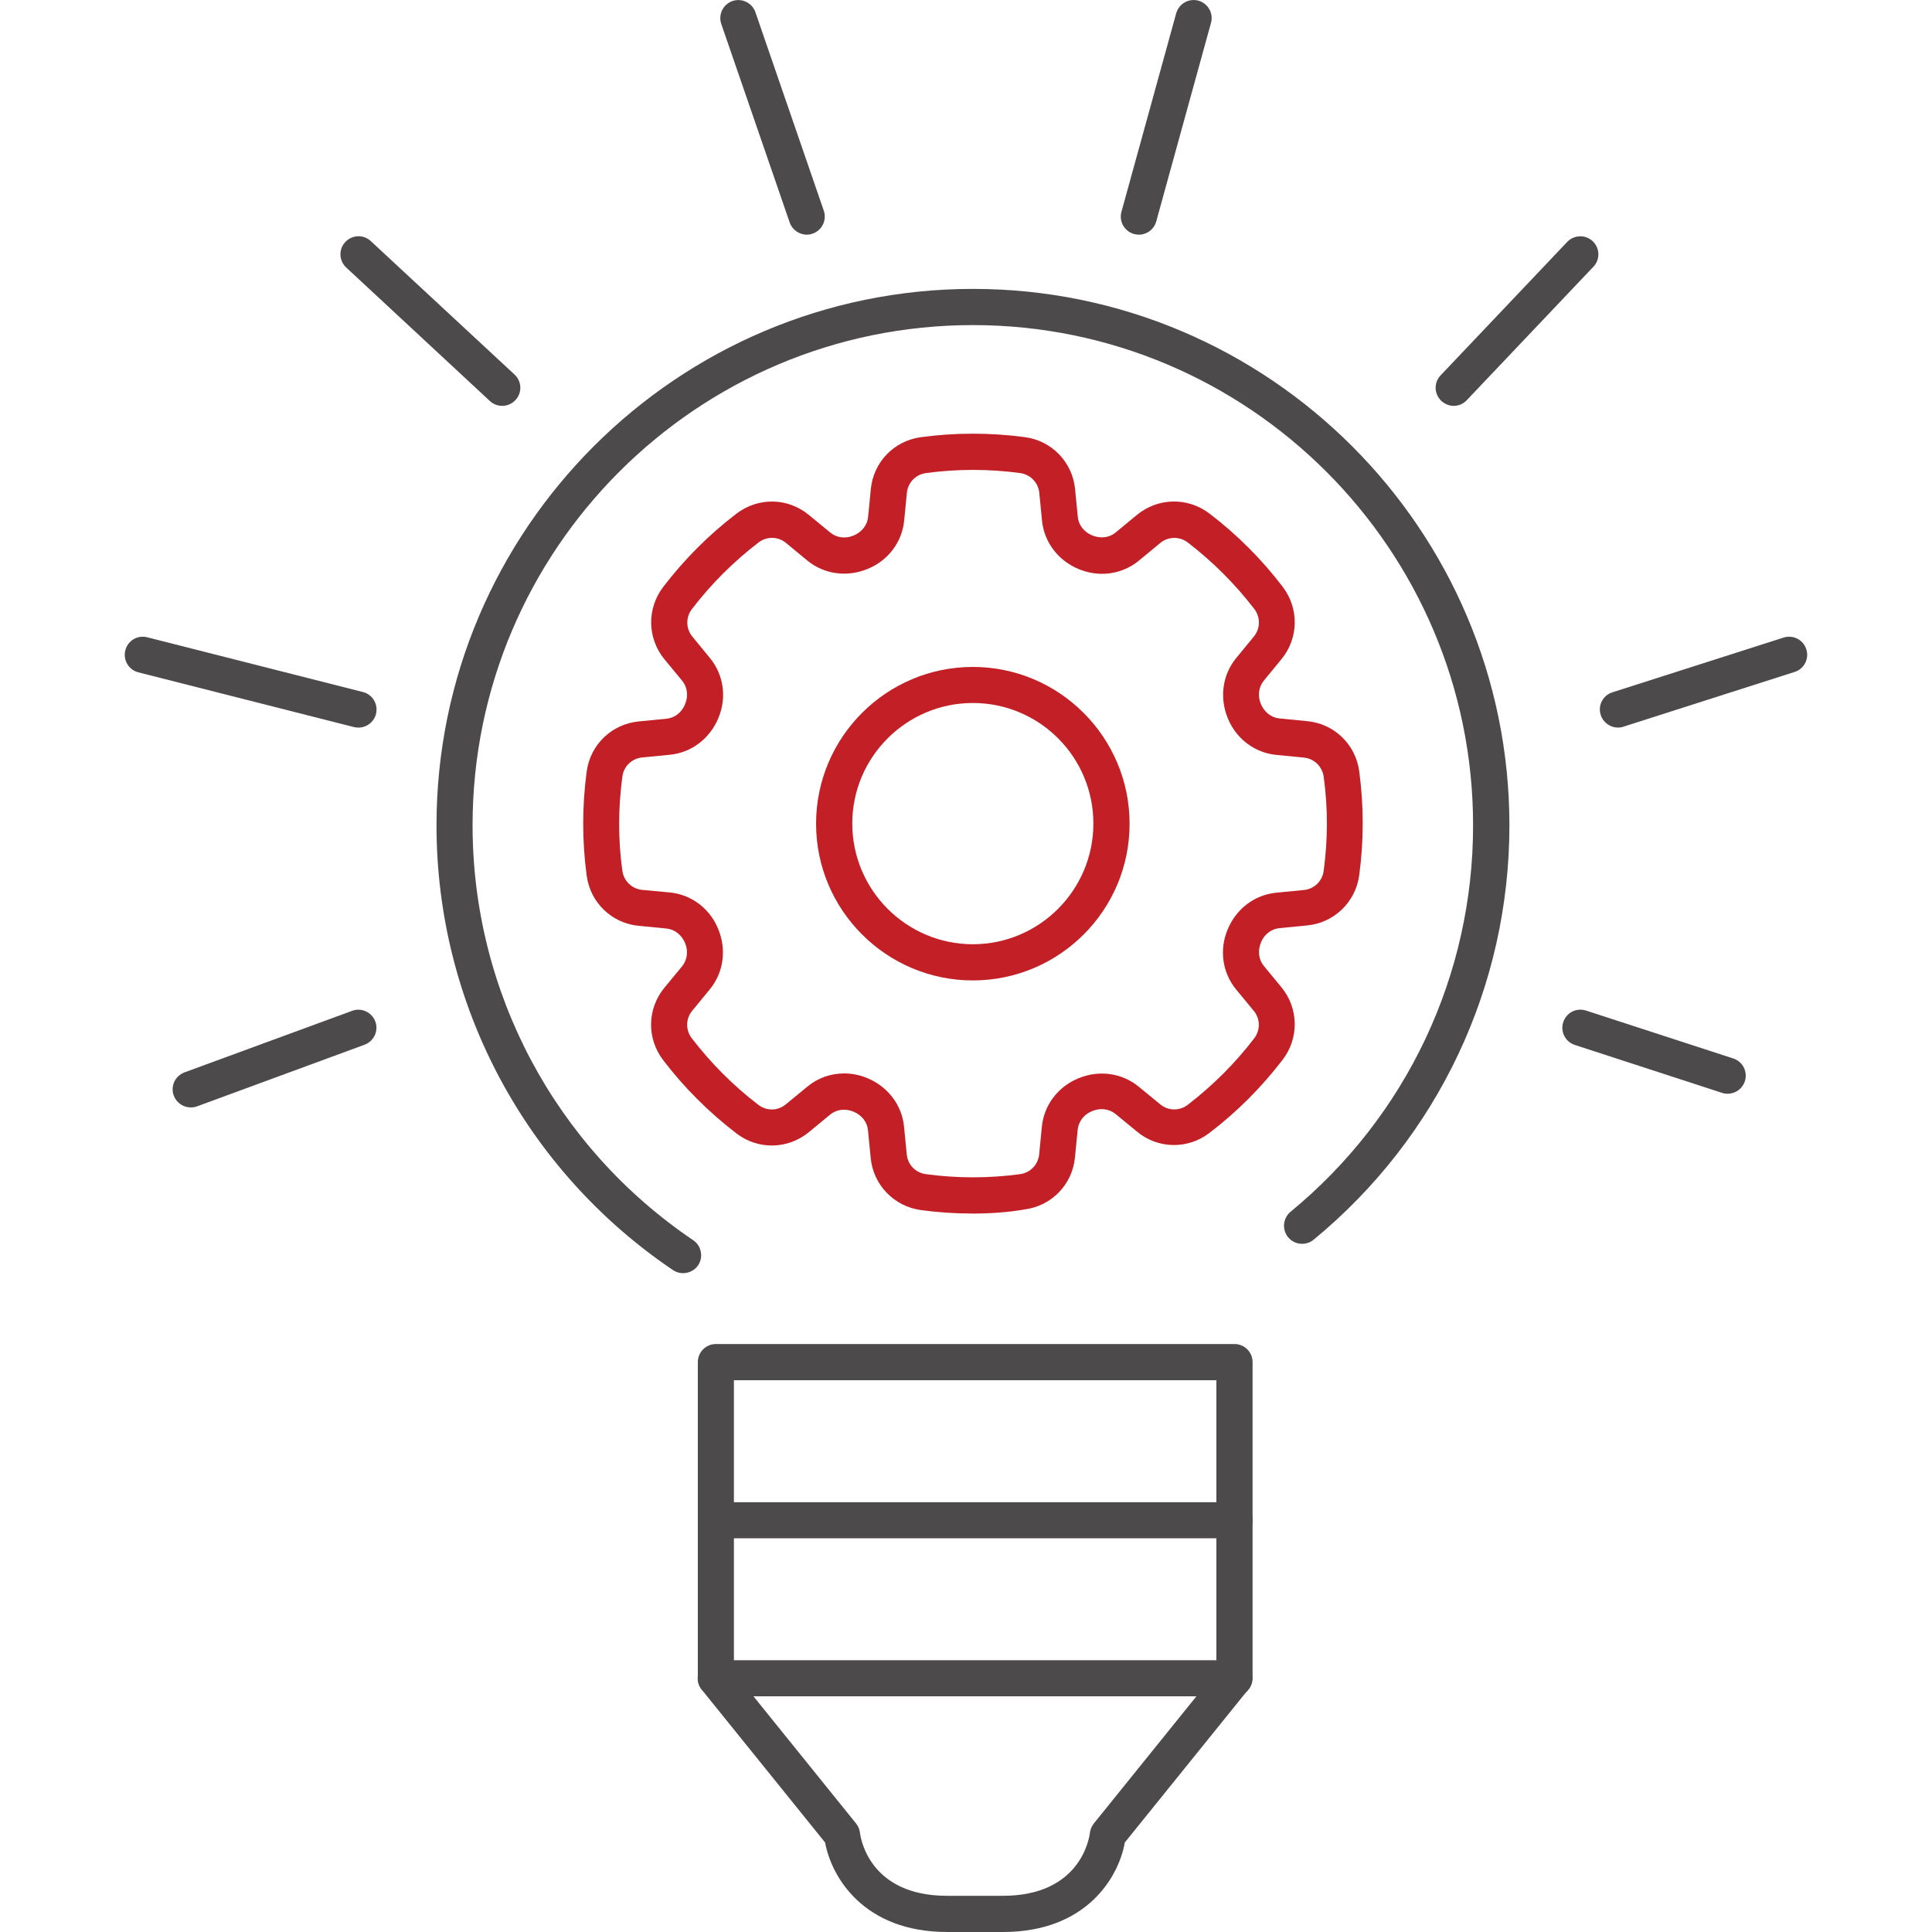 <?xml version="1.0" encoding="utf-8"?>
<!-- Generator: Adobe Illustrator 25.2.1, SVG Export Plug-In . SVG Version: 6.00 Build 0)  -->
<svg version="1.1" id="Layer_1" xmlns="http://www.w3.org/2000/svg" xmlns:xlink="http://www.w3.org/1999/xlink" x="0px" y="0px"
	 width="150px" height="150px" viewBox="0 0 150 150" style="enable-background:new 0 0 150 150;" xml:space="preserve">
<style type="text/css">
	.st0{fill:#4D4A4B;}
	.st1{fill:#C22026;}
</style>
<g>
	<g>
		<path class="st0" d="M95.84,131.7H55.58c-0.77,0-1.4-0.63-1.4-1.4v-24.55c0-0.77,0.63-1.4,1.4-1.4h40.27c0.77,0,1.4,0.63,1.4,1.4
			v24.55C97.25,131.07,96.62,131.7,95.84,131.7z M56.98,128.9h37.46v-21.74H56.98V128.9z"/>
	</g>
	<g>
		<path class="st0" d="M95.84,119.43H55.58c-0.77,0-1.4-0.63-1.4-1.4s0.63-1.4,1.4-1.4h40.27c0.77,0,1.4,0.63,1.4,1.4
			S96.62,119.43,95.84,119.43z"/>
	</g>
	<g>
		<path class="st0" d="M77.87,150h-4.33c-6.53,0-9-4.32-9.48-6.95l-9.58-11.87c-0.49-0.6-0.39-1.49,0.21-1.97
			c0.61-0.49,1.49-0.39,1.97,0.21l9.81,12.16c0.17,0.21,0.27,0.46,0.3,0.73c0.06,0.49,0.79,4.88,6.76,4.88h4.33
			c5.97,0,6.7-4.39,6.76-4.89c0.03-0.26,0.14-0.51,0.3-0.72l9.81-12.16c0.49-0.6,1.37-0.7,1.97-0.21c0.6,0.49,0.7,1.37,0.21,1.97
			l-9.58,11.87C86.87,145.68,84.41,150,77.87,150z"/>
	</g>
	<g>
		<path class="st0" d="M53.03,98.85c-0.27,0-0.54-0.08-0.78-0.24c-11.5-7.77-18.36-20.68-18.36-34.53
			c0-22.96,18.68-41.65,41.65-41.65c22.96,0,41.65,18.68,41.65,41.65c0,12.5-5.54,24.22-15.2,32.17c-0.6,0.49-1.48,0.41-1.98-0.19
			c-0.49-0.6-0.41-1.48,0.19-1.98c9.01-7.41,14.17-18.35,14.17-30c0-21.42-17.42-38.84-38.84-38.84S36.69,42.66,36.69,64.08
			c0,12.92,6.4,24.96,17.13,32.21c0.64,0.43,0.81,1.31,0.38,1.95C53.93,98.63,53.48,98.85,53.03,98.85z"/>
	</g>
	<g>
		<g>
			<g>
				<path class="st1" d="M75.53,94.22c-1.35,0-2.71-0.09-4.04-0.27C69.41,93.66,67.8,92,67.6,89.9l-0.21-2.15
					c-0.06-0.63-0.48-1.17-1.1-1.43c-0.66-0.28-1.35-0.19-1.84,0.22L62.8,87.9c-1.63,1.34-3.94,1.39-5.62,0.1
					c-2.14-1.64-4.06-3.55-5.69-5.69c-1.29-1.68-1.25-4,0.1-5.63l1.37-1.66c0.4-0.49,0.49-1.18,0.23-1.8
					c-0.27-0.65-0.82-1.07-1.45-1.13l-2.15-0.21c-2.1-0.2-3.76-1.8-4.04-3.9c-0.18-1.33-0.27-2.69-0.27-4.04
					c0-1.34,0.09-2.7,0.27-4.04c0.28-2.09,1.95-3.69,4.05-3.89l2.15-0.21c0.63-0.06,1.17-0.48,1.43-1.1
					c0.28-0.66,0.19-1.35-0.21-1.84l-1.38-1.67c-1.34-1.63-1.38-3.94-0.1-5.62c1.64-2.14,3.55-4.06,5.69-5.69
					c1.68-1.29,3.99-1.25,5.62,0.1l1.67,1.37c0.49,0.41,1.18,0.49,1.8,0.23c0.65-0.27,1.07-0.82,1.13-1.45l0.21-2.15
					c0.2-2.1,1.8-3.76,3.9-4.04c2.66-0.36,5.4-0.36,8.07,0c2.09,0.28,3.69,1.95,3.89,4.04l0.21,2.15c0.06,0.63,0.48,1.17,1.1,1.43
					c0.66,0.28,1.35,0.19,1.84-0.22l1.66-1.37c1.63-1.34,3.94-1.38,5.62-0.1c2.14,1.63,4.06,3.55,5.69,5.69
					c1.28,1.68,1.24,4-0.1,5.62l-1.37,1.67c-0.4,0.49-0.49,1.18-0.23,1.8c0.27,0.65,0.82,1.07,1.45,1.13l2.15,0.21
					c2.1,0.2,3.76,1.8,4.04,3.89c0.18,1.34,0.27,2.7,0.27,4.04s-0.09,2.69-0.27,4.03c-0.28,2.09-1.95,3.7-4.04,3.9l-2.15,0.21
					c-0.63,0.06-1.18,0.48-1.43,1.09c-0.28,0.66-0.19,1.35,0.21,1.84l1.37,1.66c1.34,1.63,1.38,3.94,0.1,5.62
					c-1.64,2.14-3.55,4.06-5.69,5.69c-1.68,1.29-4,1.25-5.62-0.1l-1.67-1.37c-0.49-0.4-1.18-0.49-1.8-0.23
					c-0.03,0.01-0.06,0.03-0.09,0.04c-0.57,0.24-0.99,0.79-1.05,1.41l-0.21,2.15c-0.2,2.1-1.8,3.76-3.9,4.04
					C78.24,94.13,76.88,94.22,75.53,94.22z M65.54,83.34c0.61,0,1.22,0.12,1.81,0.37c1.61,0.67,2.68,2.11,2.84,3.77l0.21,2.15
					c0.08,0.8,0.68,1.42,1.48,1.53c2.41,0.33,4.91,0.33,7.32,0c0.8-0.11,1.4-0.74,1.48-1.53l0.21-2.15
					c0.16-1.66,1.23-3.09,2.81-3.75c1.62-0.68,3.41-0.43,4.71,0.64l1.67,1.37c0.62,0.51,1.49,0.53,2.13,0.04
					c1.94-1.49,3.68-3.22,5.17-5.17c0.49-0.64,0.47-1.52-0.04-2.13l-1.37-1.66c-1.07-1.3-1.32-3.09-0.65-4.67
					c0.67-1.61,2.11-2.68,3.77-2.84l2.15-0.21l0,0c0.79-0.08,1.42-0.68,1.53-1.48c0.16-1.22,0.25-2.45,0.25-3.66
					c0-1.21-0.08-2.44-0.25-3.66c-0.11-0.79-0.74-1.4-1.53-1.48l-2.15-0.21c-1.66-0.16-3.1-1.24-3.75-2.81
					c-0.68-1.62-0.43-3.41,0.64-4.71l1.37-1.67c0.51-0.62,0.52-1.49,0.04-2.13c-1.49-1.94-3.23-3.68-5.17-5.17
					c-0.64-0.49-1.52-0.47-2.13,0.03l-1.67,1.38c-1.3,1.07-3.09,1.32-4.68,0.65c-1.61-0.67-2.68-2.11-2.84-3.77l-0.21-2.15
					c-0.08-0.79-0.69-1.42-1.48-1.53c-2.42-0.33-4.9-0.33-7.32,0c-0.8,0.11-1.4,0.74-1.48,1.53l-0.21,2.15
					c-0.16,1.66-1.23,3.1-2.81,3.75c-1.62,0.68-3.41,0.43-4.71-0.64l-1.66-1.37c-0.62-0.51-1.49-0.52-2.13-0.03
					c-1.94,1.49-3.68,3.22-5.17,5.17c-0.49,0.64-0.47,1.52,0.03,2.13l1.37,1.67c1.07,1.3,1.32,3.09,0.65,4.67
					c-0.67,1.61-2.11,2.68-3.77,2.84l-2.15,0.21c-0.79,0.08-1.42,0.68-1.53,1.48c-0.16,1.21-0.25,2.44-0.25,3.66
					s0.08,2.45,0.25,3.66c0.11,0.79,0.74,1.4,1.53,1.48L52,69.29c1.66,0.16,3.1,1.23,3.75,2.81c0.68,1.62,0.43,3.41-0.64,4.71
					l-1.37,1.67c-0.51,0.62-0.52,1.49-0.03,2.13c1.49,1.94,3.22,3.68,5.17,5.17c0.64,0.49,1.52,0.48,2.13-0.04l1.67-1.37
					C63.49,83.69,64.5,83.34,65.54,83.34z"/>
			</g>
		</g>
		<g>
			<path class="st1" d="M75.53,76.12c-6.71,0-12.17-5.46-12.17-12.17c0-6.71,5.46-12.17,12.17-12.17c6.71,0,12.17,5.46,12.17,12.17
				C87.71,70.66,82.25,76.12,75.53,76.12z M75.53,54.58c-5.16,0-9.36,4.2-9.36,9.36s4.2,9.37,9.36,9.37c5.16,0,9.36-4.2,9.36-9.37
				S80.7,54.58,75.53,54.58z"/>
		</g>
	</g>
	<g>
		<g>
			<path class="st0" d="M125.62,56.49c-0.59,0-1.15-0.38-1.34-0.98c-0.24-0.74,0.17-1.53,0.91-1.76l13.29-4.25
				c0.74-0.23,1.53,0.17,1.76,0.91c0.24,0.74-0.17,1.53-0.91,1.76l-13.29,4.25C125.91,56.47,125.77,56.49,125.62,56.49z"/>
		</g>
		<g>
			<path class="st0" d="M134.13,84.92c-0.14,0-0.29-0.02-0.43-0.07l-11.43-3.72c-0.74-0.24-1.14-1.03-0.9-1.77
				c0.24-0.74,1.03-1.14,1.77-0.9l11.43,3.72c0.74,0.24,1.14,1.03,0.9,1.77C135.27,84.55,134.72,84.92,134.13,84.92z"/>
		</g>
		<g>
			<path class="st0" d="M112.87,31.51c-0.35,0-0.69-0.13-0.97-0.39c-0.56-0.53-0.59-1.42-0.05-1.98l9.83-10.36
				c0.54-0.56,1.42-0.58,1.98-0.05c0.56,0.53,0.59,1.42,0.05,1.98l-9.83,10.36C113.61,31.36,113.24,31.51,112.87,31.51z"/>
		</g>
		<g>
			<path class="st0" d="M88.42,18.22c-0.12,0-0.25-0.02-0.37-0.05c-0.75-0.21-1.19-0.98-0.98-1.73l4.25-15.41
				c0.21-0.75,0.99-1.18,1.72-0.98c0.75,0.21,1.19,0.98,0.98,1.73l-4.25,15.41C89.6,17.81,89.04,18.22,88.42,18.22z"/>
		</g>
		<g>
			<path class="st0" d="M62.64,18.22c-0.58,0-1.13-0.37-1.33-0.95L56,1.86c-0.25-0.73,0.14-1.53,0.87-1.78
				c0.73-0.25,1.53,0.14,1.78,0.87l5.31,15.41c0.25,0.73-0.14,1.53-0.87,1.78C62.95,18.19,62.79,18.22,62.64,18.22z"/>
		</g>
		<g>
			<path class="st0" d="M38.99,31.51c-0.34,0-0.68-0.12-0.95-0.37L26.88,20.77c-0.57-0.53-0.6-1.42-0.07-1.98
				c0.53-0.57,1.42-0.6,1.98-0.07l11.16,10.36c0.57,0.53,0.6,1.42,0.07,1.98C39.74,31.36,39.37,31.51,38.99,31.51z"/>
		</g>
		<g>
			<path class="st0" d="M27.83,56.49c-0.11,0-0.23-0.01-0.35-0.04l-16.74-4.25c-0.75-0.19-1.2-0.95-1.01-1.71
				c0.19-0.75,0.95-1.21,1.71-1.01l16.74,4.25c0.75,0.19,1.2,0.95,1.01,1.71C29.03,56.06,28.46,56.49,27.83,56.49z"/>
		</g>
		<g>
			<path class="st0" d="M14.81,85.98c-0.57,0-1.11-0.35-1.32-0.92c-0.27-0.73,0.11-1.53,0.83-1.8l13.02-4.78
				c0.73-0.27,1.53,0.11,1.8,0.83c0.27,0.73-0.11,1.53-0.83,1.8L15.29,85.9C15.13,85.96,14.97,85.98,14.81,85.98z"/>
		</g>
	</g>
</g>
</svg>
